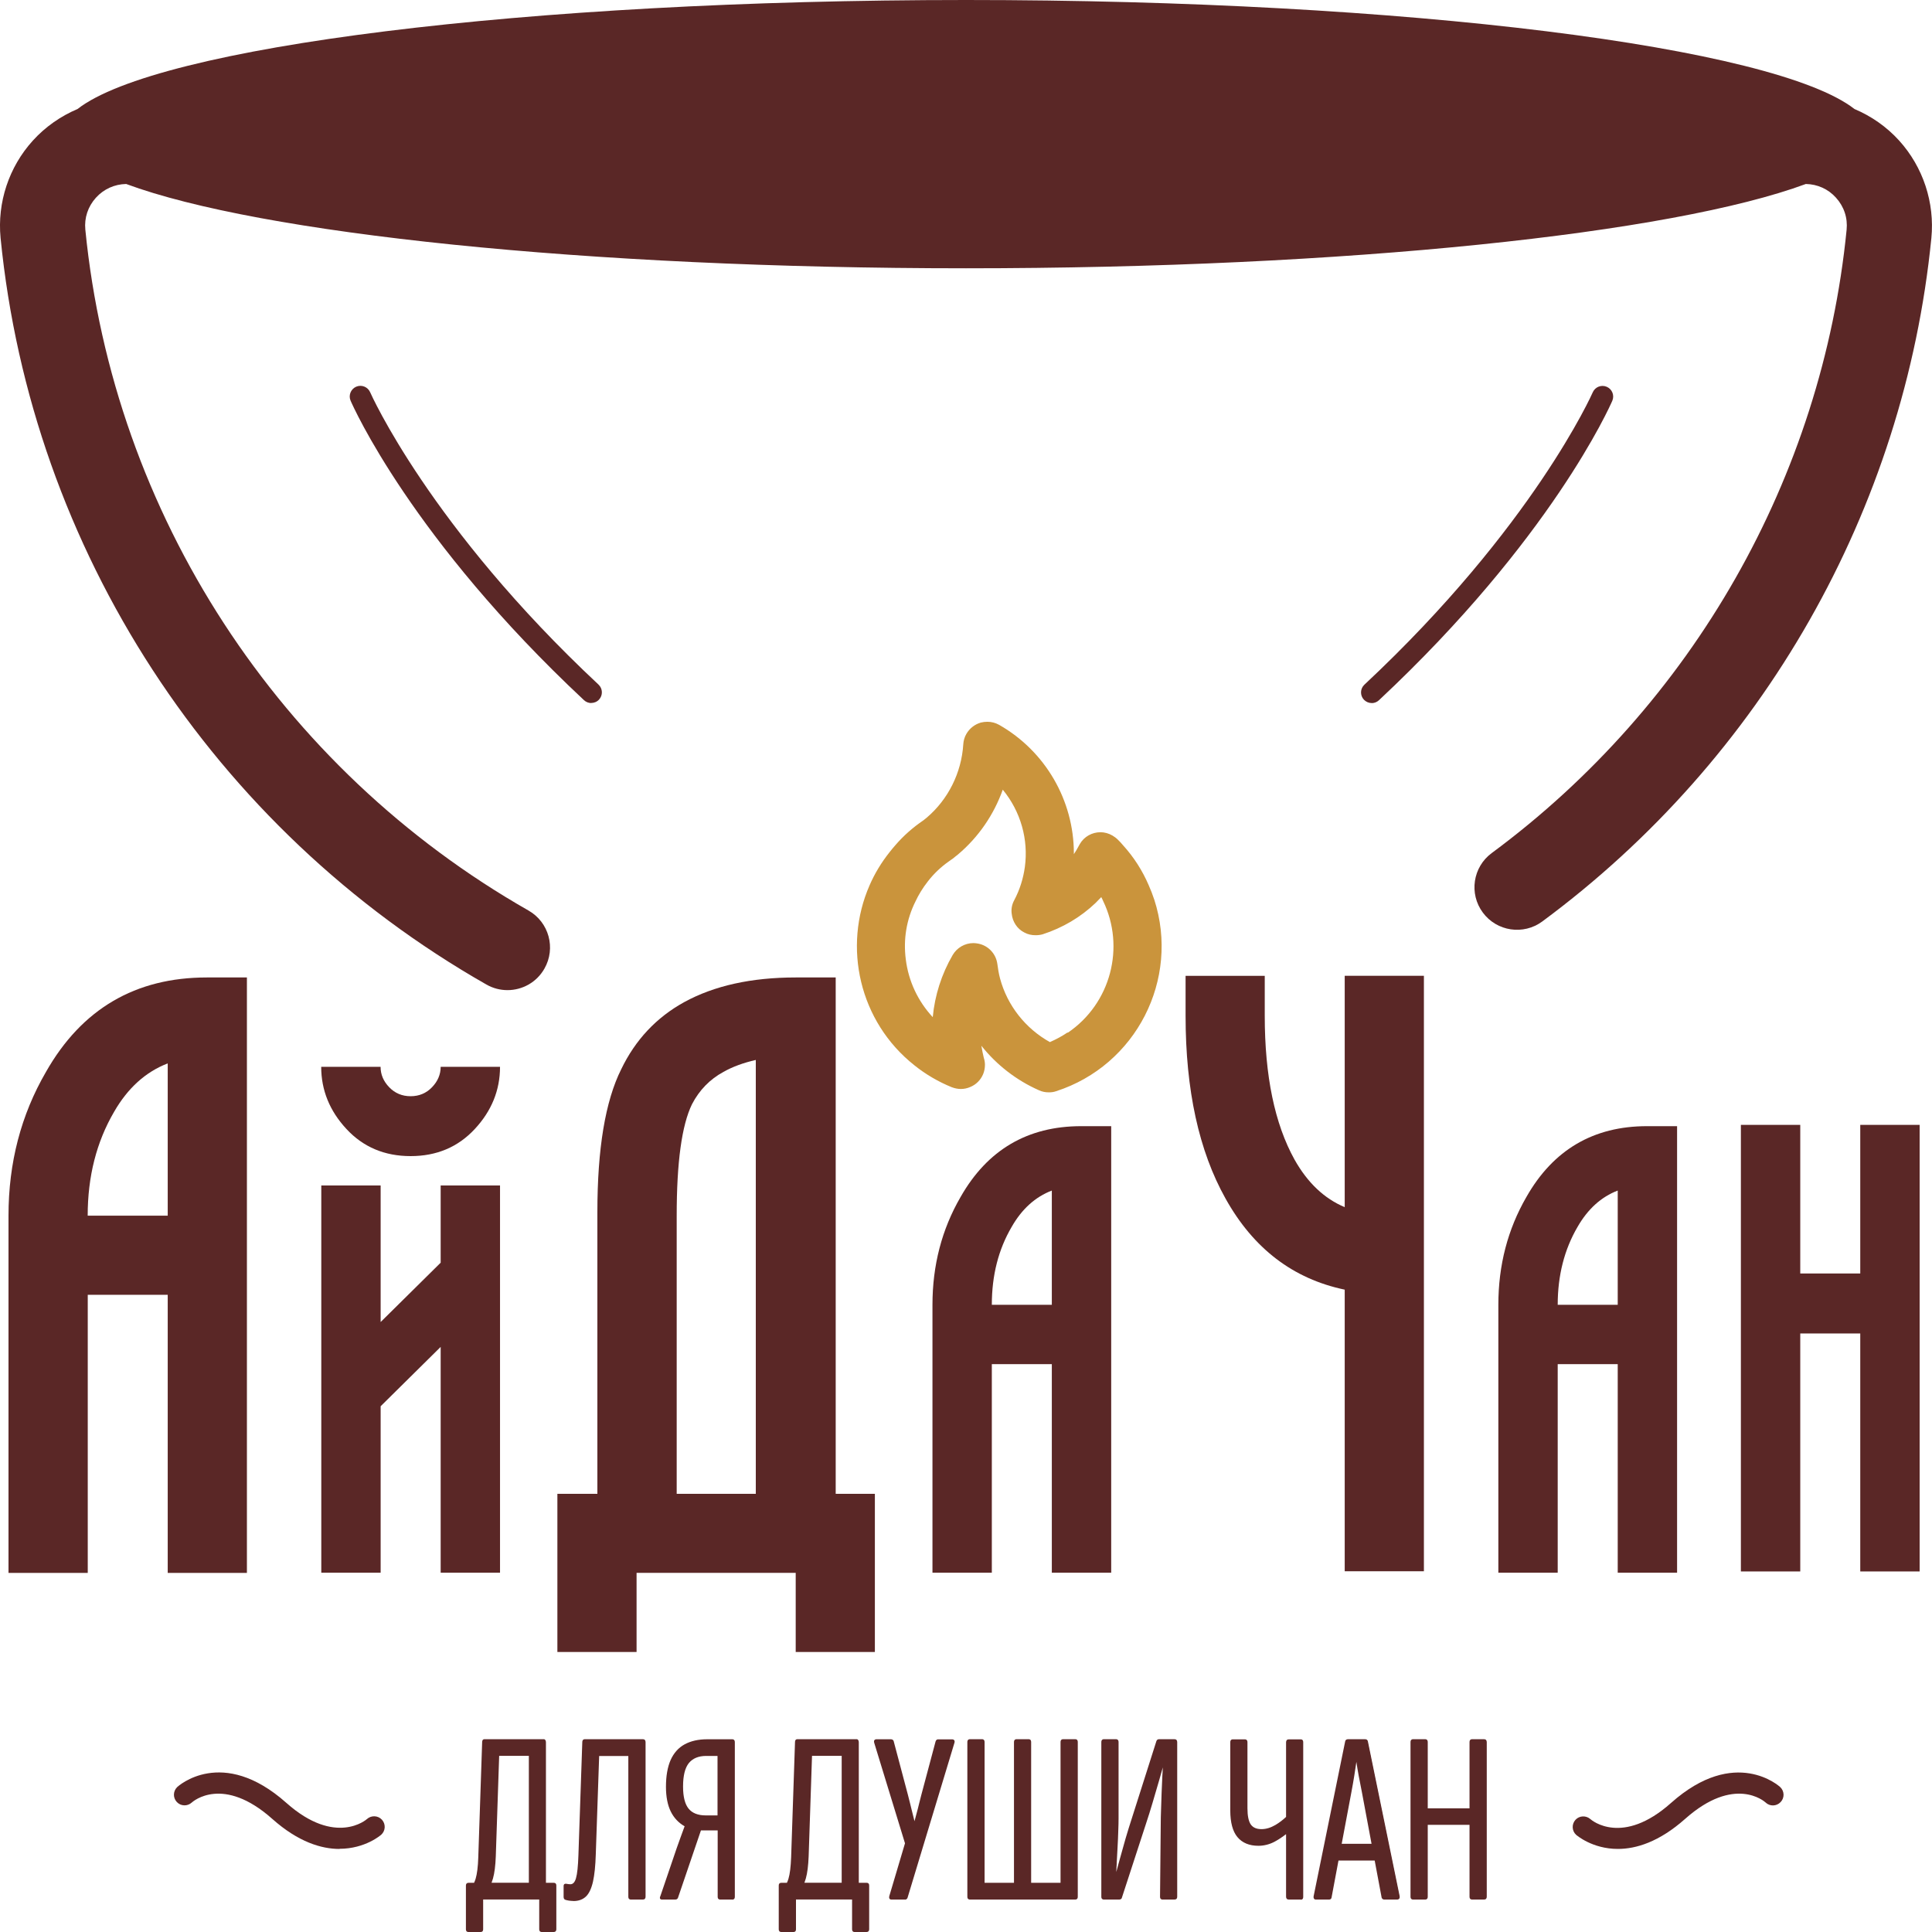 <?xml version="1.0" encoding="UTF-8"?> <svg xmlns="http://www.w3.org/2000/svg" width="90" height="90" viewBox="0 0 90 90" fill="none"><g clip-path="url(#clip0_131_1543)"><path d="M9.636 45.534H11.502V73.273H7.813V60.316H4.088V73.273H0.396V56.63C0.396 54.172 0.976 51.941 2.142 49.933C3.808 47 6.307 45.534 9.636 45.534ZM7.813 56.63V49.537C6.784 49.933 5.951 50.686 5.314 51.795C4.495 53.197 4.085 54.805 4.085 56.63H7.81H7.813Z" fill="#5A2726"></path><path d="M23.293 49.697C23.293 50.786 22.9 51.752 22.117 52.594C21.334 53.437 20.338 53.856 19.128 53.856C17.919 53.856 16.922 53.437 16.14 52.594C15.357 51.752 14.963 50.786 14.963 49.697H17.729C17.729 50.053 17.862 50.37 18.132 50.649C18.398 50.926 18.732 51.066 19.128 51.066C19.525 51.066 19.858 50.926 20.124 50.649C20.391 50.373 20.528 50.053 20.528 49.697H23.293ZM14.967 73.263V55.225H17.732V61.585L20.528 58.821V55.225H23.293V73.263H20.528V62.744L17.732 65.508V73.263H14.967Z" fill="#5A2726"></path><path d="M38.933 69.587H40.755V76.956H37.067V73.27H29.654V76.956H25.965V69.587H27.828V56.47C27.828 53.513 28.198 51.292 28.937 49.813C29.597 48.441 30.577 47.396 31.873 46.683C33.272 45.917 35.005 45.534 37.067 45.534H38.93V69.587H38.933ZM35.208 69.587V49.377C34.625 49.51 34.125 49.694 33.702 49.933C33.069 50.276 32.579 50.779 32.236 51.438C31.759 52.417 31.523 54.146 31.523 56.63V69.587H35.211H35.208Z" fill="#5A2726"></path><path d="M50.364 52.461H51.764V73.263H48.998V63.547H46.203V73.263H43.438V60.783C43.438 58.941 43.874 57.266 44.747 55.761C45.996 53.563 47.869 52.461 50.368 52.461H50.364ZM48.998 60.783V55.461C48.225 55.758 47.599 56.324 47.126 57.156C46.51 58.205 46.203 59.414 46.203 60.783H48.998Z" fill="#5A2726"></path><path d="M60.303 54.016C60.91 55.098 61.693 55.837 62.642 56.234V45.455H66.331V73.194H62.642V60.077C60.237 59.574 58.388 58.162 57.092 55.837C55.849 53.62 55.229 50.779 55.229 47.319V45.458H58.917V47.319C58.917 50.12 59.38 52.351 60.303 54.016Z" fill="#5A2726"></path><path d="M76.729 52.461H78.125V73.263H75.36V63.547H72.564V73.263H69.799V60.783C69.799 58.941 70.235 57.266 71.105 55.761C72.354 53.563 74.227 52.461 76.726 52.461H76.729ZM75.36 60.783V55.461C74.587 55.758 73.964 56.324 73.487 57.156C72.874 58.205 72.564 59.414 72.564 60.783H75.36Z" fill="#5A2726"></path><path d="M81.097 73.204V52.401H83.863V59.324H86.658V52.401H89.424V73.204H86.658V62.118H83.863V73.204H81.097Z" fill="#5A2726"></path><path d="M53.766 41.898C53.693 41.675 53.61 41.459 53.513 41.242C53.223 40.563 52.817 39.927 52.317 39.377C52.243 39.287 52.16 39.197 52.077 39.118L52.07 39.111C51.997 39.038 51.914 38.978 51.824 38.924C51.651 38.821 51.45 38.768 51.264 38.768C50.874 38.768 50.501 38.971 50.301 39.321L50.264 39.387C50.191 39.531 50.108 39.664 50.025 39.79V39.754C50.025 37.283 48.695 34.992 46.543 33.766C46.37 33.67 46.183 33.623 45.996 33.623C45.893 33.623 45.793 33.636 45.69 33.66C45.407 33.743 45.167 33.929 45.017 34.189C44.933 34.332 44.883 34.502 44.873 34.675C44.79 35.997 44.17 37.243 43.164 38.095L43.014 38.215C42.528 38.545 42.088 38.931 41.708 39.374C41.618 39.477 41.528 39.584 41.448 39.687C41.059 40.173 40.745 40.696 40.509 41.239C39.253 44.106 40.022 47.592 42.601 49.63C43.124 50.05 43.714 50.393 44.334 50.646C44.477 50.699 44.617 50.729 44.76 50.729C44.91 50.729 45.05 50.699 45.193 50.639C45.47 50.526 45.686 50.31 45.8 50.033C45.853 49.9 45.883 49.757 45.883 49.6C45.883 49.487 45.86 49.367 45.83 49.281C45.786 49.094 45.746 48.908 45.716 48.715C46.426 49.61 47.352 50.326 48.399 50.789C48.542 50.856 48.698 50.886 48.855 50.886C48.968 50.886 49.088 50.873 49.198 50.833C52.92 49.63 54.972 45.628 53.77 41.905L53.766 41.898ZM49.731 48.095C49.478 48.268 49.202 48.415 48.908 48.545C47.766 47.909 46.923 46.837 46.586 45.581C46.526 45.358 46.489 45.125 46.459 44.895C46.393 44.426 46.033 44.043 45.563 43.956C45.49 43.943 45.42 43.933 45.347 43.933C44.943 43.933 44.577 44.149 44.377 44.492C43.861 45.381 43.547 46.367 43.451 47.383C42.764 46.643 42.321 45.711 42.195 44.689C42.075 43.763 42.225 42.837 42.645 41.995C42.794 41.675 42.988 41.359 43.221 41.062C43.497 40.703 43.834 40.383 44.207 40.123C44.237 40.1 44.26 40.087 44.29 40.063L44.387 39.997C44.387 39.997 44.567 39.847 44.62 39.81C45.583 38.998 46.293 37.959 46.713 36.787C47.549 37.802 47.915 39.108 47.742 40.386C47.669 40.916 47.509 41.439 47.249 41.931C47.136 42.135 47.099 42.358 47.129 42.567C47.166 42.927 47.376 43.27 47.719 43.44C47.882 43.53 48.062 43.566 48.242 43.566C48.355 43.566 48.465 43.553 48.572 43.523C49.498 43.223 50.334 42.731 51.031 42.068C51.121 41.978 51.211 41.888 51.301 41.791C51.331 41.852 51.367 41.911 51.391 41.978C52.42 44.113 51.757 46.74 49.741 48.109L49.731 48.095Z" fill="#CA943C"></path><path d="M27.545 32.751C27.425 32.751 27.301 32.707 27.205 32.617C19.182 25.112 16.446 18.928 16.333 18.668C16.223 18.418 16.34 18.125 16.59 18.015C16.843 17.905 17.133 18.022 17.243 18.272C17.269 18.332 20.021 24.542 27.881 31.891C28.081 32.078 28.091 32.391 27.904 32.591C27.808 32.694 27.675 32.747 27.541 32.747L27.545 32.751Z" fill="#5A2726"></path><path d="M63.899 32.751C63.765 32.751 63.635 32.697 63.535 32.594C63.349 32.394 63.359 32.081 63.559 31.895C71.419 24.546 74.171 18.335 74.197 18.275C74.307 18.025 74.597 17.909 74.85 18.019C75.1 18.129 75.217 18.418 75.107 18.671C74.994 18.931 72.258 25.118 64.235 32.621C64.138 32.711 64.019 32.754 63.895 32.754L63.899 32.751Z" fill="#5A2726"></path><path d="M88.471 6.55C87.888 5.907 87.175 5.411 86.388 5.078C82.694 2.188 65.571 0 45 0C24.429 0 7.307 2.188 3.612 5.078C2.826 5.411 2.113 5.907 1.53 6.55C0.413 7.782 -0.133 9.434 0.027 11.086C1.463 25.611 9.926 38.611 22.66 45.864C22.97 46.041 23.306 46.124 23.64 46.124C24.329 46.124 24.999 45.764 25.362 45.121C25.905 44.169 25.572 42.96 24.623 42.418C13.004 35.801 5.285 23.943 3.975 10.696C3.922 10.15 4.095 9.624 4.468 9.211C4.835 8.805 5.335 8.581 5.878 8.571C12.091 10.873 27.265 12.498 45 12.498C62.736 12.498 77.909 10.873 84.123 8.571C84.666 8.581 85.166 8.805 85.529 9.211C85.902 9.624 86.079 10.153 86.022 10.706C84.879 22.234 78.852 32.817 69.489 39.74C68.61 40.39 68.423 41.632 69.076 42.511C69.726 43.39 70.969 43.576 71.848 42.924C82.11 35.335 88.714 23.736 89.97 11.096C90.133 9.441 89.587 7.782 88.468 6.547L88.471 6.55Z" fill="#5A2726"></path><path d="M21.82 89.97C21.767 89.97 21.74 89.94 21.74 89.88V87.835C21.74 87.775 21.767 87.746 21.82 87.746H25.812C25.865 87.746 25.892 87.775 25.892 87.835V89.88C25.892 89.94 25.862 89.97 25.802 89.97H25.235C25.182 89.97 25.155 89.94 25.155 89.88V88.455H22.477V89.88C22.477 89.94 22.45 89.97 22.397 89.97H21.82ZM22.25 88.468L21.933 87.902C22.04 87.879 22.127 87.756 22.193 87.529C22.26 87.303 22.303 86.97 22.317 86.523L22.497 81.169C22.497 81.092 22.52 81.056 22.563 81.056H25.345C25.382 81.072 25.402 81.109 25.402 81.169V88.355C25.402 88.422 25.379 88.458 25.335 88.458H24.736C24.689 88.458 24.669 88.425 24.669 88.355V81.768H23.223L23.063 86.48C23.046 86.91 23.006 87.249 22.933 87.502C22.86 87.756 22.766 87.952 22.65 88.095C22.533 88.238 22.4 88.362 22.247 88.468H22.25Z" fill="#5A2726"></path><path d="M25.799 90H25.232C25.162 90 25.119 89.957 25.119 89.877V88.485H22.507V89.877C22.507 89.957 22.467 90 22.393 90H21.817C21.747 90 21.704 89.957 21.704 89.877V87.832C21.704 87.756 21.747 87.709 21.817 87.709H22.083C22.11 87.656 22.133 87.592 22.157 87.519C22.223 87.296 22.267 86.96 22.28 86.52L22.46 81.165C22.46 81.039 22.523 81.019 22.56 81.019H25.355C25.392 81.036 25.432 81.072 25.432 81.165V87.709H25.805C25.875 87.709 25.915 87.752 25.915 87.832V89.877C25.915 89.957 25.872 90 25.792 90H25.799ZM25.189 88.485V89.877C25.189 89.93 25.212 89.933 25.235 89.933H25.802C25.842 89.933 25.858 89.92 25.858 89.877V87.832C25.858 87.779 25.835 87.776 25.815 87.776H25.442V88.352C25.442 88.468 25.379 88.485 25.342 88.485H25.195H25.189ZM21.82 87.772C21.797 87.772 21.774 87.776 21.774 87.829V89.874C21.774 89.927 21.797 89.93 21.82 89.93H22.397C22.42 89.93 22.443 89.927 22.443 89.874V88.415H24.646C24.639 88.398 24.636 88.375 24.636 88.345V87.769H22.873C22.817 87.902 22.75 88.015 22.677 88.109C22.557 88.252 22.42 88.382 22.267 88.488L22.237 88.508L21.88 87.872L21.924 87.862C21.967 87.852 22.007 87.822 22.044 87.769H21.817L21.82 87.772ZM24.702 87.772V88.348C24.702 88.418 24.726 88.418 24.736 88.418H25.335C25.335 88.418 25.369 88.418 25.369 88.348V87.772H24.699H24.702ZM21.98 87.915L22.26 88.412C22.397 88.312 22.517 88.198 22.627 88.065C22.693 87.985 22.75 87.885 22.803 87.769H22.13C22.087 87.842 22.04 87.889 21.983 87.912L21.98 87.915ZM24.702 87.706H25.372V81.162C25.372 81.106 25.352 81.089 25.342 81.082H22.567C22.567 81.082 22.533 81.082 22.533 81.162L22.353 86.52C22.34 86.963 22.297 87.306 22.227 87.536C22.207 87.602 22.187 87.659 22.163 87.709H22.83C22.856 87.642 22.88 87.569 22.903 87.489C22.973 87.243 23.016 86.903 23.033 86.474L23.193 81.728H24.706V87.706H24.702ZM22.9 87.706H24.636V81.795H23.253L23.096 86.474C23.08 86.913 23.036 87.249 22.966 87.502C22.946 87.572 22.923 87.639 22.9 87.702V87.706Z" fill="#5A2726"></path><path d="M26.715 88.522C26.648 88.522 26.578 88.515 26.505 88.505C26.431 88.495 26.378 88.481 26.341 88.465C26.305 88.448 26.285 88.415 26.285 88.362V87.852C26.285 87.799 26.311 87.776 26.365 87.785C26.401 87.792 26.438 87.799 26.471 87.802C26.505 87.805 26.538 87.809 26.568 87.809C26.704 87.809 26.801 87.706 26.861 87.502C26.921 87.299 26.958 86.936 26.974 86.417L27.154 81.162C27.154 81.086 27.181 81.049 27.234 81.049H29.946C30.006 81.049 30.036 81.082 30.036 81.152V88.352C30.036 88.418 30.006 88.455 29.946 88.455H29.38C29.327 88.455 29.3 88.422 29.3 88.352V81.765H27.874L27.717 86.377C27.701 86.903 27.661 87.326 27.587 87.642C27.514 87.959 27.411 88.185 27.271 88.322C27.131 88.458 26.944 88.525 26.711 88.525L26.715 88.522Z" fill="#5A2726"></path><path d="M26.715 88.555C26.648 88.555 26.575 88.548 26.501 88.538C26.428 88.528 26.372 88.511 26.331 88.498C26.295 88.485 26.255 88.448 26.255 88.365V87.856C26.255 87.819 26.265 87.792 26.285 87.772C26.305 87.756 26.335 87.749 26.372 87.752C26.408 87.759 26.445 87.766 26.478 87.769C26.511 87.772 26.541 87.776 26.571 87.776C26.691 87.776 26.778 87.682 26.831 87.496C26.891 87.296 26.928 86.933 26.945 86.42L27.125 81.165C27.125 81.039 27.195 81.019 27.238 81.019H29.95C30.03 81.019 30.073 81.069 30.073 81.156V88.355C30.073 88.442 30.03 88.488 29.95 88.488H29.384C29.34 88.488 29.27 88.472 29.27 88.355V81.802H27.911L27.754 86.38C27.738 86.92 27.694 87.333 27.624 87.652C27.551 87.972 27.441 88.209 27.298 88.345C27.151 88.485 26.955 88.558 26.715 88.558V88.555ZM26.345 87.819C26.345 87.819 26.328 87.819 26.325 87.822C26.318 87.826 26.315 87.839 26.315 87.852V88.362C26.315 88.412 26.335 88.425 26.352 88.432C26.388 88.445 26.442 88.458 26.508 88.468C26.578 88.478 26.648 88.485 26.711 88.485C26.938 88.485 27.114 88.422 27.248 88.292C27.381 88.162 27.484 87.939 27.554 87.629C27.624 87.319 27.668 86.896 27.684 86.37L27.844 81.728H29.334V88.348C29.334 88.418 29.36 88.418 29.38 88.418H29.947C29.983 88.418 30.003 88.408 30.003 88.348V81.149C30.003 81.092 29.98 81.079 29.947 81.079H27.234C27.234 81.079 27.188 81.079 27.188 81.159L27.008 86.414C26.991 86.933 26.955 87.303 26.895 87.506C26.831 87.722 26.721 87.835 26.568 87.835C26.531 87.835 26.498 87.835 26.468 87.829C26.435 87.826 26.398 87.819 26.358 87.812C26.355 87.812 26.348 87.812 26.345 87.812V87.819Z" fill="#5A2726"></path><path d="M30.83 88.455C30.77 88.455 30.76 88.415 30.796 88.332L31.553 86.107C31.613 85.934 31.676 85.761 31.739 85.588C31.802 85.415 31.866 85.245 31.926 85.078V85.055C31.639 84.898 31.423 84.669 31.276 84.372C31.13 84.076 31.056 83.696 31.056 83.237C31.056 82.741 31.126 82.328 31.269 82.005C31.413 81.682 31.626 81.442 31.909 81.285C32.192 81.132 32.539 81.052 32.945 81.052H34.121C34.175 81.052 34.202 81.086 34.202 81.156V88.355C34.202 88.422 34.175 88.458 34.121 88.458H33.545C33.492 88.458 33.465 88.425 33.465 88.355V85.235H32.629L31.556 88.388C31.549 88.412 31.536 88.428 31.523 88.438C31.509 88.448 31.489 88.455 31.466 88.455H30.833H30.83ZM32.889 84.602H33.465V81.765H32.899C32.529 81.765 32.252 81.882 32.069 82.111C31.886 82.341 31.793 82.711 31.793 83.224C31.793 83.706 31.879 84.056 32.059 84.272C32.236 84.492 32.512 84.599 32.892 84.599L32.889 84.602Z" fill="#5A2726"></path><path d="M34.118 88.488H33.542C33.508 88.488 33.432 88.475 33.432 88.355V85.268H32.652L31.586 88.398C31.579 88.425 31.562 88.448 31.539 88.465C31.523 88.478 31.496 88.488 31.462 88.488H30.829C30.786 88.488 30.763 88.468 30.753 88.455C30.733 88.425 30.736 88.382 30.766 88.318L31.523 86.094C31.582 85.921 31.646 85.748 31.709 85.575L31.749 85.465C31.799 85.331 31.846 85.201 31.892 85.075C31.609 84.915 31.392 84.682 31.246 84.386C31.099 84.086 31.023 83.7 31.023 83.237C31.023 82.737 31.096 82.318 31.239 81.991C31.386 81.662 31.606 81.415 31.892 81.259C32.179 81.102 32.532 81.022 32.942 81.022H34.118C34.151 81.022 34.231 81.036 34.231 81.159V88.358C34.231 88.481 34.151 88.492 34.118 88.492V88.488ZM32.602 85.201H33.495V88.355C33.495 88.425 33.522 88.425 33.542 88.425H34.118C34.118 88.425 34.165 88.425 34.165 88.355V81.156C34.165 81.086 34.135 81.086 34.118 81.086H32.942C32.542 81.086 32.199 81.162 31.922 81.312C31.646 81.462 31.436 81.698 31.299 82.015C31.159 82.331 31.089 82.741 31.089 83.234C31.089 83.686 31.163 84.066 31.306 84.356C31.449 84.645 31.662 84.872 31.942 85.025L31.959 85.035V85.088C31.909 85.218 31.859 85.351 31.809 85.488L31.769 85.598C31.706 85.771 31.642 85.944 31.582 86.117L30.826 88.342C30.799 88.402 30.806 88.418 30.809 88.418C30.809 88.418 30.816 88.422 30.829 88.422H31.462C31.462 88.422 31.489 88.418 31.499 88.412C31.509 88.405 31.519 88.392 31.523 88.378L32.605 85.201H32.602ZM33.495 84.635H32.885C32.499 84.635 32.212 84.522 32.029 84.296C31.849 84.073 31.756 83.713 31.756 83.224C31.756 82.704 31.852 82.324 32.039 82.091C32.229 81.855 32.519 81.735 32.895 81.735H33.495V84.639V84.635ZM32.895 81.798C32.539 81.798 32.269 81.912 32.089 82.131C31.909 82.354 31.819 82.721 31.819 83.224C31.819 83.696 31.906 84.043 32.076 84.252C32.245 84.462 32.515 84.569 32.882 84.569H33.425V81.798H32.892H32.895Z" fill="#5A2726"></path><path d="M36.394 89.97C36.341 89.97 36.314 89.94 36.314 89.88V87.835C36.314 87.775 36.341 87.746 36.394 87.746H40.386C40.439 87.746 40.465 87.775 40.465 87.835V89.88C40.465 89.94 40.435 89.97 40.376 89.97H39.809C39.756 89.97 39.729 89.94 39.729 89.88V88.455H37.05V89.88C37.05 89.94 37.024 89.97 36.97 89.97H36.394ZM36.824 88.468L36.507 87.902C36.614 87.879 36.7 87.756 36.767 87.529C36.834 87.303 36.877 86.97 36.89 86.523L37.07 81.169C37.07 81.092 37.094 81.056 37.137 81.056H39.919C39.956 81.072 39.976 81.109 39.976 81.169V88.355C39.976 88.422 39.952 88.458 39.909 88.458H39.309C39.263 88.458 39.243 88.425 39.243 88.355V81.768H37.797L37.637 86.48C37.62 86.91 37.58 87.249 37.507 87.502C37.434 87.756 37.34 87.952 37.224 88.095C37.107 88.238 36.974 88.362 36.82 88.468H36.824Z" fill="#5A2726"></path><path d="M40.372 90H39.806C39.736 90 39.693 89.957 39.693 89.877V88.485H37.08V89.877C37.08 89.957 37.04 90 36.967 90H36.391C36.321 90 36.277 89.957 36.277 89.877V87.832C36.277 87.752 36.317 87.709 36.391 87.709H36.657C36.684 87.656 36.707 87.592 36.73 87.519C36.797 87.296 36.837 86.96 36.854 86.52L37.034 81.165C37.034 81.039 37.097 81.019 37.134 81.019H39.929C39.966 81.036 40.006 81.072 40.006 81.165V87.709H40.379C40.449 87.709 40.489 87.752 40.489 87.832V89.877C40.489 89.957 40.446 90 40.365 90H40.372ZM39.763 88.485V89.877C39.763 89.93 39.786 89.933 39.809 89.933H40.376C40.419 89.933 40.432 89.92 40.432 89.877V87.832C40.432 87.779 40.409 87.776 40.386 87.776H40.012V88.352C40.012 88.468 39.949 88.485 39.912 88.485H39.766H39.763ZM36.394 87.772C36.371 87.772 36.347 87.776 36.347 87.829V89.874C36.347 89.927 36.371 89.93 36.394 89.93H36.97C36.994 89.93 37.017 89.927 37.017 89.874V88.415H39.219C39.213 88.398 39.209 88.375 39.209 88.345V87.769H37.447C37.39 87.902 37.324 88.015 37.25 88.109C37.13 88.255 36.994 88.382 36.844 88.488L36.814 88.508L36.457 87.872L36.501 87.862C36.544 87.852 36.584 87.822 36.62 87.769H36.394V87.772ZM39.276 87.772V88.348C39.276 88.418 39.299 88.418 39.309 88.418H39.909C39.909 88.418 39.942 88.418 39.942 88.348V87.772H39.273H39.276ZM36.554 87.915L36.834 88.412C36.97 88.312 37.09 88.198 37.2 88.065C37.267 87.985 37.324 87.885 37.377 87.769H36.704C36.66 87.842 36.614 87.889 36.557 87.912L36.554 87.915ZM39.276 87.706H39.946V81.162C39.946 81.106 39.926 81.089 39.916 81.082H37.14C37.14 81.082 37.107 81.082 37.107 81.162L36.927 86.52C36.914 86.963 36.87 87.306 36.8 87.536C36.781 87.602 36.761 87.659 36.737 87.709H37.404C37.43 87.642 37.453 87.569 37.477 87.489C37.547 87.243 37.59 86.903 37.607 86.474L37.767 81.728H39.279V87.706H39.276ZM37.474 87.706H39.209V81.795H37.827L37.67 86.474C37.653 86.913 37.61 87.249 37.54 87.502C37.52 87.572 37.497 87.639 37.474 87.702V87.706Z" fill="#5A2726"></path><path d="M41.525 88.455C41.495 88.455 41.475 88.445 41.462 88.428C41.452 88.408 41.448 88.382 41.455 88.342L42.191 85.868L40.755 81.179C40.732 81.096 40.755 81.056 40.822 81.056H41.502C41.548 81.056 41.578 81.076 41.592 81.112L42.258 83.62C42.311 83.83 42.365 84.046 42.421 84.269C42.478 84.492 42.531 84.709 42.585 84.918H42.608C42.668 84.709 42.724 84.492 42.785 84.269C42.841 84.046 42.894 83.83 42.948 83.62L43.614 81.122C43.631 81.076 43.654 81.056 43.694 81.056H44.35C44.424 81.056 44.454 81.096 44.43 81.179L42.248 88.388C42.231 88.435 42.201 88.455 42.158 88.455H41.525Z" fill="#5A2726"></path><path d="M42.158 88.488H41.525C41.482 88.488 41.452 88.475 41.435 88.445C41.418 88.418 41.415 88.382 41.425 88.335L42.158 85.868L40.725 81.189C40.709 81.129 40.712 81.089 40.735 81.059C40.755 81.036 40.785 81.022 40.825 81.022H41.505C41.578 81.022 41.611 81.066 41.628 81.099L42.295 83.613C42.328 83.75 42.364 83.889 42.401 84.033L42.458 84.266C42.508 84.459 42.554 84.652 42.601 84.838C42.648 84.669 42.698 84.486 42.754 84.266L42.811 84.036C42.848 83.893 42.881 83.756 42.918 83.616L43.584 81.119C43.611 81.042 43.661 81.026 43.694 81.026H44.35C44.397 81.026 44.43 81.039 44.45 81.066C44.474 81.096 44.477 81.139 44.46 81.192L42.278 88.402C42.258 88.462 42.215 88.492 42.155 88.492L42.158 88.488ZM40.822 81.086C40.822 81.086 40.792 81.086 40.785 81.096C40.782 81.102 40.772 81.119 40.785 81.165L42.225 85.864V85.874L41.485 88.348C41.478 88.382 41.485 88.398 41.485 88.408C41.485 88.408 41.492 88.418 41.518 88.418H42.151C42.181 88.418 42.198 88.405 42.211 88.372L44.394 81.162C44.404 81.132 44.404 81.106 44.394 81.096C44.384 81.086 44.364 81.082 44.347 81.082H43.691C43.691 81.082 43.657 81.089 43.644 81.129L42.978 83.623C42.944 83.76 42.908 83.9 42.871 84.043L42.811 84.276C42.744 84.529 42.691 84.735 42.634 84.925L42.628 84.948H42.554L42.548 84.922C42.495 84.712 42.441 84.496 42.385 84.272L42.325 84.039C42.288 83.896 42.255 83.76 42.218 83.62L41.552 81.112C41.552 81.112 41.532 81.079 41.492 81.079H40.812L40.822 81.086Z" fill="#5A2726"></path><path d="M45.176 88.455C45.123 88.455 45.096 88.422 45.096 88.352V81.152C45.096 81.086 45.123 81.049 45.176 81.049H45.753C45.806 81.049 45.833 81.082 45.833 81.152V87.739H47.269V81.152C47.269 81.086 47.295 81.049 47.349 81.049H47.925C47.978 81.049 48.005 81.082 48.005 81.152V87.739H49.441V81.152C49.441 81.086 49.468 81.049 49.521 81.049H50.097C50.151 81.049 50.177 81.082 50.177 81.152V88.352C50.177 88.418 50.151 88.455 50.097 88.455H45.179H45.176Z" fill="#5A2726"></path><path d="M50.094 88.488H45.176C45.143 88.488 45.063 88.475 45.063 88.355V81.156C45.063 81.032 45.143 81.019 45.176 81.019H45.753C45.786 81.019 45.866 81.032 45.866 81.156V87.709H47.235V81.156C47.235 81.032 47.315 81.019 47.349 81.019H47.925C47.958 81.019 48.035 81.032 48.035 81.156V87.709H49.404V81.156C49.404 81.039 49.474 81.019 49.518 81.019H50.094C50.137 81.019 50.207 81.036 50.207 81.156V88.355C50.207 88.472 50.137 88.488 50.094 88.488ZM45.176 81.086C45.16 81.086 45.13 81.086 45.13 81.156V88.355C45.13 88.425 45.16 88.425 45.176 88.425H50.094C50.111 88.425 50.141 88.425 50.141 88.355V81.156C50.141 81.086 50.114 81.086 50.094 81.086H49.518C49.501 81.086 49.471 81.086 49.471 81.156V87.776H47.968V81.156C47.968 81.086 47.942 81.086 47.922 81.086H47.345C47.329 81.086 47.299 81.086 47.299 81.156V87.776H45.796V81.156C45.796 81.086 45.766 81.086 45.749 81.086H45.173H45.176Z" fill="#5A2726"></path><path d="M51.417 88.455C51.364 88.455 51.337 88.422 51.337 88.352V81.152C51.337 81.086 51.364 81.049 51.417 81.049H51.993C52.047 81.049 52.073 81.082 52.073 81.152V84.712C52.073 84.862 52.07 85.058 52.063 85.295C52.057 85.531 52.043 85.784 52.03 86.051C52.013 86.317 52.003 86.57 51.99 86.806C51.977 87.043 51.97 87.243 51.963 87.399H51.987C52.047 87.18 52.12 86.92 52.2 86.613C52.28 86.307 52.373 85.987 52.47 85.654C52.57 85.318 52.666 85.005 52.763 84.712L53.906 81.119C53.919 81.072 53.952 81.052 53.996 81.052H54.719C54.779 81.052 54.809 81.086 54.809 81.156V88.355C54.809 88.422 54.779 88.458 54.719 88.458H54.152C54.099 88.458 54.072 88.425 54.072 88.355L54.106 84.955C54.106 84.775 54.109 84.559 54.116 84.312C54.122 84.066 54.132 83.803 54.142 83.533C54.152 83.263 54.166 83.004 54.176 82.754C54.186 82.504 54.199 82.291 54.216 82.111H54.192C54.126 82.361 54.042 82.647 53.949 82.97C53.856 83.293 53.756 83.626 53.656 83.969C53.556 84.312 53.449 84.642 53.346 84.958L52.227 88.395C52.22 88.442 52.187 88.462 52.123 88.462H51.41L51.417 88.455Z" fill="#5A2726"></path><path d="M54.719 88.488H54.152C54.109 88.488 54.039 88.472 54.039 88.355L54.072 84.952C54.072 84.772 54.076 84.555 54.086 84.306C54.093 84.056 54.102 83.796 54.112 83.526L54.123 83.267C54.129 83.087 54.136 82.914 54.146 82.747C54.152 82.584 54.159 82.448 54.169 82.331C54.116 82.524 54.053 82.741 53.986 82.974C53.893 83.297 53.793 83.63 53.693 83.973C53.593 84.316 53.486 84.649 53.383 84.962L52.263 88.398C52.26 88.428 52.233 88.488 52.13 88.488H51.417C51.384 88.488 51.304 88.475 51.304 88.355V81.156C51.304 81.032 51.384 81.019 51.417 81.019H51.993C52.027 81.019 52.107 81.032 52.107 81.156V84.715C52.107 84.865 52.103 85.062 52.093 85.298C52.087 85.518 52.077 85.764 52.06 86.057C52.043 86.32 52.033 86.567 52.02 86.8V86.826C52.01 86.966 52.007 87.093 52 87.206C52.047 87.03 52.103 86.833 52.163 86.61C52.25 86.294 52.34 85.971 52.433 85.648C52.536 85.298 52.633 84.988 52.726 84.702L53.869 81.109C53.889 81.049 53.932 81.019 53.992 81.019H54.715C54.795 81.019 54.839 81.069 54.839 81.156V88.355C54.839 88.442 54.795 88.488 54.715 88.488H54.719ZM54.172 82.071H54.256V82.108C54.239 82.271 54.226 82.471 54.212 82.751C54.206 82.917 54.196 83.09 54.189 83.27L54.179 83.53C54.166 83.803 54.159 84.063 54.152 84.309C54.146 84.555 54.139 84.772 54.139 84.952L54.106 88.355C54.106 88.422 54.133 88.422 54.152 88.422H54.719C54.752 88.422 54.776 88.408 54.776 88.352V81.152C54.776 81.096 54.752 81.082 54.719 81.082H53.996C53.966 81.082 53.946 81.096 53.936 81.129L52.793 84.722C52.696 85.008 52.6 85.318 52.5 85.664C52.407 85.984 52.317 86.307 52.23 86.623C52.16 86.883 52.097 87.113 52.043 87.309L52.01 87.433H51.927V87.399C51.933 87.243 51.943 87.05 51.957 86.817V86.79C51.97 86.557 51.983 86.31 51.997 86.047C52.013 85.758 52.023 85.508 52.03 85.291C52.037 85.055 52.043 84.859 52.043 84.709V81.149C52.043 81.079 52.013 81.079 51.997 81.079H51.42C51.404 81.079 51.374 81.079 51.374 81.149V88.348C51.374 88.418 51.404 88.418 51.42 88.418H52.133C52.197 88.418 52.2 88.392 52.203 88.378L53.323 84.938C53.426 84.625 53.533 84.292 53.633 83.949C53.736 83.606 53.833 83.273 53.926 82.95C54.019 82.627 54.102 82.338 54.169 82.091L54.176 82.068L54.172 82.071Z" fill="#5A2726"></path><path d="M58.62 85.947C58.204 85.947 57.887 85.814 57.671 85.551C57.454 85.288 57.344 84.882 57.344 84.332V81.159C57.344 81.092 57.371 81.056 57.424 81.056H58.001C58.054 81.056 58.081 81.089 58.081 81.159V84.232C58.081 84.595 58.134 84.852 58.244 85.005C58.354 85.158 58.527 85.238 58.77 85.238C58.99 85.238 59.21 85.171 59.433 85.042C59.657 84.908 59.856 84.749 60.04 84.562V85.298C59.837 85.478 59.617 85.634 59.377 85.761C59.14 85.887 58.89 85.954 58.627 85.954L58.62 85.947ZM60.033 88.455C59.973 88.455 59.943 88.422 59.943 88.352V81.152C59.943 81.086 59.973 81.049 60.033 81.049H60.599C60.653 81.049 60.679 81.082 60.679 81.152V88.352C60.679 88.418 60.653 88.455 60.599 88.455H60.033Z" fill="#5A2726"></path><path d="M60.6 88.488H60.033C59.953 88.488 59.91 88.438 59.91 88.355V85.441C59.743 85.571 59.57 85.688 59.387 85.787C59.147 85.917 58.887 85.984 58.62 85.984C58.197 85.984 57.867 85.847 57.644 85.578C57.421 85.311 57.311 84.892 57.311 84.336V81.162C57.311 81.039 57.388 81.026 57.421 81.026H57.997C58.031 81.026 58.111 81.039 58.111 81.162V84.236C58.111 84.589 58.164 84.842 58.267 84.992C58.371 85.138 58.534 85.208 58.767 85.208C58.98 85.208 59.197 85.141 59.413 85.015C59.593 84.908 59.76 84.782 59.91 84.639V81.162C59.91 81.076 59.956 81.026 60.033 81.026H60.6C60.633 81.026 60.709 81.039 60.709 81.162V88.362C60.709 88.485 60.633 88.495 60.6 88.495V88.488ZM59.977 85.385V88.355C59.977 88.412 60 88.425 60.033 88.425H60.6C60.616 88.425 60.646 88.425 60.646 88.355V81.156C60.646 81.086 60.62 81.086 60.6 81.086H60.033C59.996 81.086 59.977 81.099 59.977 81.156V84.569C59.977 84.569 60 84.545 60.01 84.535L60.066 84.475V85.308L60.056 85.318C60.03 85.341 60.003 85.365 59.977 85.388V85.385ZM57.421 81.086C57.404 81.086 57.374 81.086 57.374 81.156V84.329C57.374 84.868 57.481 85.271 57.694 85.528C57.904 85.781 58.217 85.911 58.62 85.911C58.877 85.911 59.124 85.847 59.357 85.721C59.55 85.618 59.737 85.491 59.91 85.348V84.719C59.767 84.849 59.613 84.962 59.447 85.062C59.22 85.195 58.99 85.265 58.767 85.265C58.517 85.265 58.331 85.181 58.214 85.018C58.101 84.859 58.044 84.599 58.044 84.226V81.152C58.044 81.082 58.014 81.082 57.997 81.082H57.421V81.086ZM59.977 84.662V85.298C59.977 85.298 59.993 85.285 60 85.278V84.639C60 84.639 59.983 84.655 59.977 84.662Z" fill="#5A2726"></path><path d="M61.299 88.455C61.246 88.455 61.223 88.418 61.233 88.342L62.702 81.132C62.709 81.079 62.742 81.052 62.805 81.052H63.598C63.658 81.052 63.692 81.079 63.702 81.132L65.181 88.342C65.188 88.418 65.164 88.455 65.114 88.455H64.491C64.445 88.455 64.415 88.432 64.401 88.388L63.485 83.496C63.432 83.234 63.382 82.97 63.332 82.711C63.282 82.451 63.239 82.188 63.202 81.925H63.178C63.142 82.188 63.102 82.451 63.059 82.711C63.019 82.97 62.969 83.237 62.919 83.507L62.002 88.388C61.996 88.435 61.969 88.455 61.922 88.455H61.299ZM62.202 86.637L62.339 85.924H64.035L64.195 86.637H62.206H62.202Z" fill="#5A2726"></path><path d="M65.108 88.488H64.485C64.425 88.488 64.382 88.458 64.362 88.398L64.038 86.67H62.352L62.029 88.395C62.019 88.455 61.979 88.488 61.916 88.488H61.293C61.253 88.488 61.23 88.472 61.22 88.458C61.196 88.432 61.186 88.392 61.193 88.338L62.662 81.126C62.672 81.059 62.719 81.019 62.796 81.019H63.589C63.665 81.019 63.712 81.056 63.722 81.126L65.201 88.332C65.208 88.388 65.201 88.428 65.174 88.455C65.161 88.468 65.138 88.485 65.101 88.485L65.108 88.488ZM64.108 86.67L64.428 88.382C64.438 88.408 64.455 88.422 64.485 88.422H65.108C65.124 88.422 65.131 88.415 65.135 88.415C65.141 88.408 65.148 88.392 65.144 88.345L63.665 81.139C63.662 81.112 63.648 81.086 63.595 81.086H62.802C62.749 81.086 62.739 81.109 62.732 81.135L61.263 88.345C61.26 88.388 61.266 88.405 61.273 88.412C61.273 88.412 61.28 88.418 61.3 88.418H61.923C61.953 88.418 61.963 88.408 61.969 88.378L62.289 86.667H62.163L62.309 85.888H62.432L62.882 83.496C62.935 83.217 62.982 82.95 63.022 82.701C63.065 82.424 63.105 82.168 63.142 81.915V81.885H63.225V81.915C63.265 82.168 63.309 82.424 63.359 82.697C63.409 82.957 63.459 83.22 63.512 83.483L63.962 85.888H64.058L64.232 86.667H64.105L64.108 86.67ZM64.095 86.603H64.152L64.008 85.957H63.975L64.095 86.603ZM62.366 86.603H64.025L63.905 85.957H62.486L62.366 86.603ZM62.239 86.603H62.296L62.416 85.957H62.359L62.236 86.603H62.239ZM62.499 85.891H63.892L63.445 83.5C63.392 83.237 63.342 82.974 63.292 82.714C63.252 82.491 63.215 82.281 63.185 82.075C63.155 82.281 63.122 82.491 63.089 82.711C63.049 82.96 63.002 83.23 62.949 83.51L62.502 85.888L62.499 85.891Z" fill="#5A2726"></path><path d="M65.821 88.455C65.767 88.455 65.741 88.422 65.741 88.352V81.152C65.741 81.086 65.767 81.049 65.821 81.049H66.397C66.45 81.049 66.477 81.082 66.477 81.152V84.269H68.49V81.152C68.49 81.086 68.516 81.049 68.57 81.049H69.136C69.196 81.049 69.226 81.082 69.226 81.152V88.352C69.226 88.418 69.196 88.455 69.136 88.455H68.57C68.516 88.455 68.49 88.422 68.49 88.352V84.972H66.477V88.352C66.477 88.418 66.45 88.455 66.397 88.455H65.821Z" fill="#5A2726"></path><path d="M69.136 88.488H68.57C68.536 88.488 68.456 88.475 68.456 88.355V85.008H66.51V88.355C66.51 88.478 66.43 88.488 66.397 88.488H65.821C65.787 88.488 65.707 88.475 65.707 88.355V81.156C65.707 81.032 65.787 81.019 65.821 81.019H66.397C66.43 81.019 66.51 81.032 66.51 81.156V84.239H68.456V81.156C68.456 81.032 68.536 81.019 68.57 81.019H69.136C69.213 81.019 69.259 81.069 69.259 81.156V88.355C69.259 88.442 69.216 88.488 69.136 88.488ZM66.447 84.942H68.526V88.355C68.526 88.425 68.556 88.425 68.573 88.425H69.139C69.173 88.425 69.196 88.415 69.196 88.355V81.156C69.196 81.099 69.173 81.086 69.139 81.086H68.573C68.556 81.086 68.526 81.086 68.526 81.156V84.306H66.447V81.156C66.447 81.086 66.417 81.086 66.4 81.086H65.824C65.808 81.086 65.778 81.086 65.778 81.156V88.355C65.778 88.425 65.808 88.425 65.824 88.425H66.4C66.4 88.425 66.447 88.425 66.447 88.355V84.942Z" fill="#5A2726"></path><path d="M15.816 86.131C14.973 86.131 13.897 85.811 12.681 84.729C10.389 82.691 8.993 83.916 8.933 83.969C8.733 84.153 8.42 84.143 8.236 83.943C8.05 83.743 8.06 83.437 8.256 83.247C8.276 83.227 10.342 81.319 13.341 83.986C15.633 86.024 17.079 84.755 17.093 84.739C17.296 84.555 17.609 84.569 17.792 84.769C17.976 84.972 17.962 85.285 17.759 85.468C17.749 85.478 17.016 86.124 15.816 86.124V86.131Z" fill="#5A2726"></path><path d="M75.367 86.13C74.167 86.13 73.438 85.484 73.424 85.475C73.221 85.291 73.208 84.978 73.391 84.775C73.574 84.575 73.884 84.562 74.087 84.742C74.154 84.802 75.583 86.001 77.842 83.989C80.838 81.322 82.91 83.23 82.93 83.25C83.13 83.44 83.137 83.753 82.947 83.949C82.757 84.149 82.444 84.156 82.247 83.966C82.194 83.916 80.794 82.691 78.502 84.729C77.283 85.811 76.21 86.13 75.367 86.13Z" fill="#5A2726"></path></g><defs><clipPath id="clip0_131_1543"><rect width="90" height="90" fill="white"></rect></clipPath></defs></svg> 
